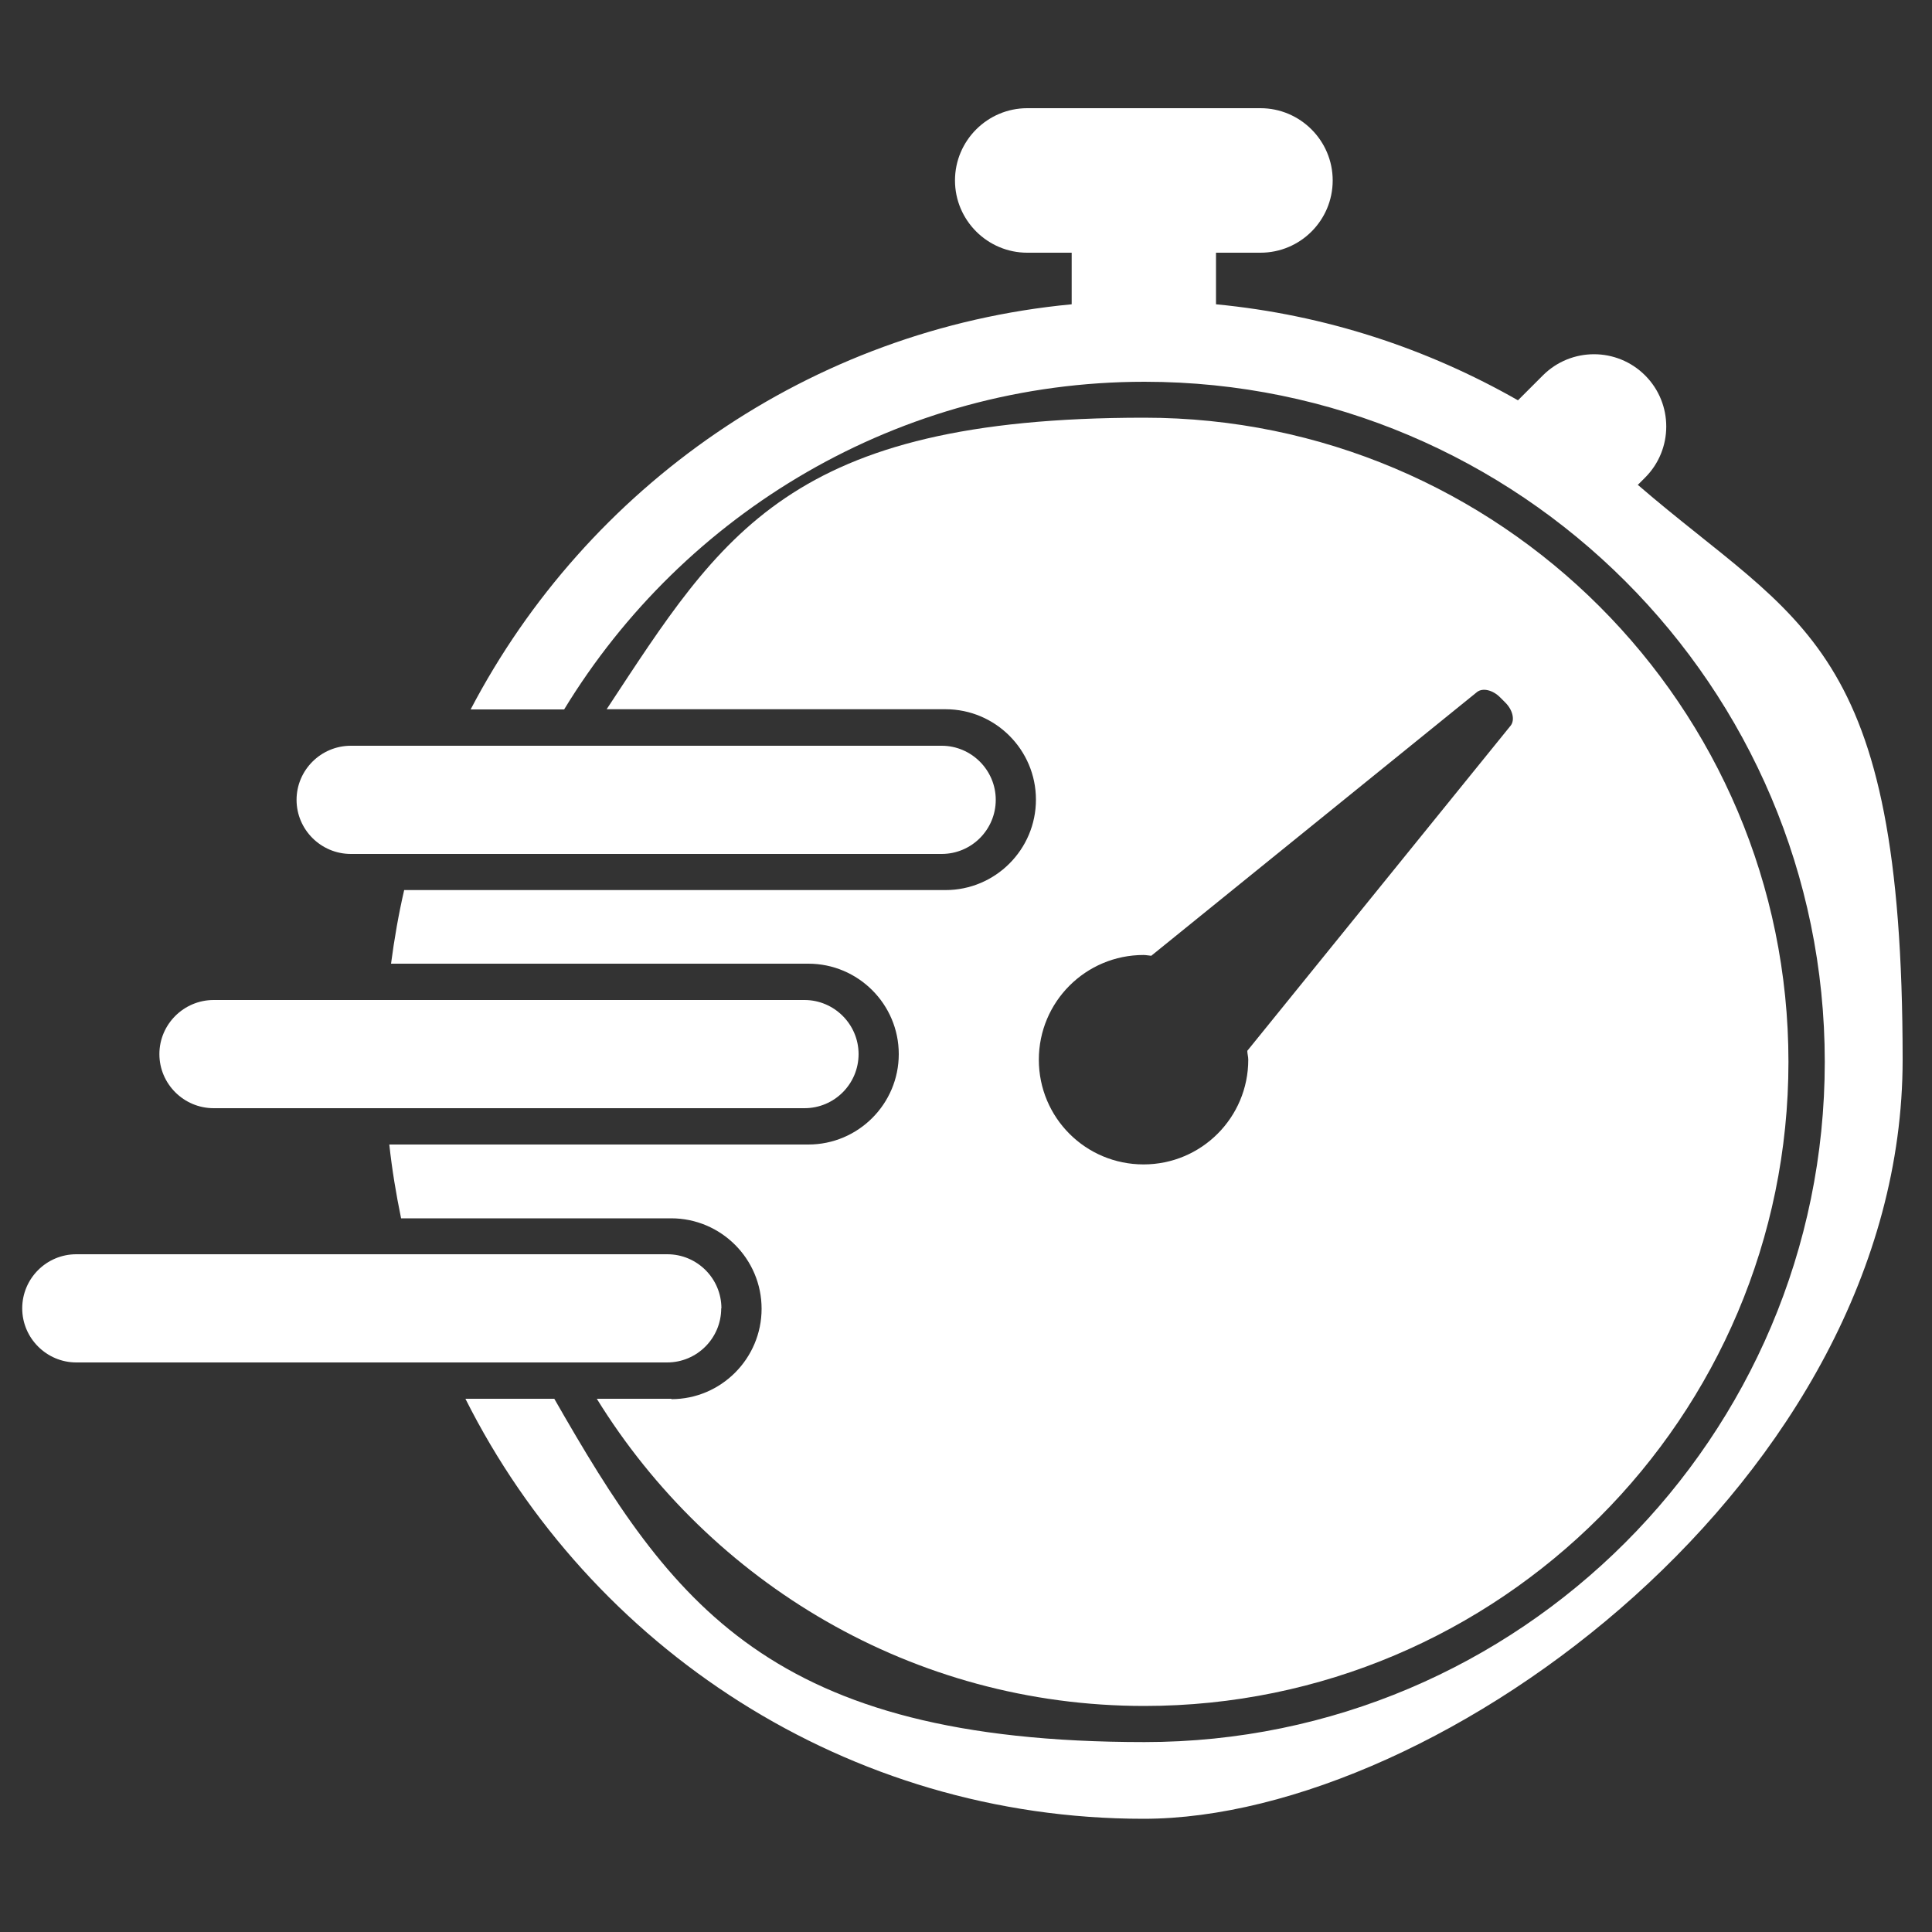 <?xml version="1.0" encoding="UTF-8"?>
<svg id="Layer_1" data-name="Layer 1" xmlns="http://www.w3.org/2000/svg" version="1.1" viewBox="0 0 1000 1000">
  <rect x="0" y="0" width="1000" height="1000" fill="#333333" stroke="none"/>
  <defs>
    <style>
      .cls-1 {
        fill: #231f20;
      }

      .cls-1, .cls-2 {
        stroke-width: 0px;
      }

      .cls-2 {
        fill: #fff;
      }

      .cls-3 {
        display: none;
      }
    </style>
  </defs>
  <g id="Zero_Latency" data-name="Zero Latency">
    <g>
      <path class="cls-2" d="M181.6,442h305.8c15.5,0,28-12.6,28-28s-12.6-28-28-28H181.6c-15.5,0-28.1,12.6-28.1,28s12.6,28,28.1,28Z"/>
      <path class="cls-2" d="M110.6,573.6h305.8c15.5,0,28-12.6,28-28s-12.6-28-28-28H110.6c-15.5,0-28.1,12.6-28.1,28s12.6,28,28.1,28Z"/>
      <path class="cls-2" d="M373.4,677.2c0-15.5-12.6-28-28-28H39.5c-15.5,0-28,12.6-28,28s12.6,28,28,28h305.8c15.5,0,28-12.6,28-28h.1Z"/>
      <path class="cls-2" d="M347.4,724h-38.5c58.8,95.2,163.6,159,283.4,159,183.8,0,333.4-149.5,333.4-333.4s-149.5-333.4-333.4-333.4-218.6,60.3-278.3,150.9h175.4c25.8,0,46.8,21,46.8,46.8s-21,46.8-46.8,46.8H209.2c-2.9,12.5-5.1,25.2-6.8,38.1h216c25.8,0,46.8,21,46.8,46.8s-21,46.8-46.8,46.8h-216.9c1.4,12.9,3.5,25.6,6.1,38.2h139.8c25.8,0,46.8,21,46.8,46.8s-21,46.8-46.7,46.8v-.2ZM591.8,494.3c1.4,0,2.7.3,4.1.4l168.6-136.5c2.9-2.3,8.1-1.1,11.9,2.7l2.8,2.8c3.8,3.8,5,9,2.7,11.9l-136.3,168.3c0,1.5.5,3,.5,4.6,0,29.9-24.2,54.2-54.2,54.2s-54.2-24.2-54.2-54.2,24.3-54.2,54.2-54.2h-.1Z"/>
      <path class="cls-2" d="M847.7,251l3.8-3.8c14.6-14.6,14.6-38.3,0-52.9s-38.3-14.6-52.9,0l-12.9,12.9c-47-26.8-99.8-44.3-156.3-49.7v-26.7h23c20.7,0,37.4-16.8,37.4-37.4s-16.8-37.4-37.4-37.4h-120.7c-20.6,0-37.4,16.8-37.4,37.4s16.8,37.4,37.4,37.4h23v26.7c-135.4,12.8-250.9,94.6-311.1,209.7h48.4c61.8-101.5,173.2-169.6,300.4-169.6,194.1,0,352.1,157.9,352.1,352s-158,352.1-352.1,352.1-244.8-71.7-305.5-177.7h-46c64.6,128.7,197.5,217.4,351,217.4s392.9-176.2,392.9-392.9-53.3-225.3-136.9-297.4h-.2Z"/>
    </g>
  </g>
  <g id="The_New_User_Interface" data-name="The New User Interface" class="cls-3">
    <path class="cls-1" d="M759.5,758.2c-24.7-37.1,1.9-67.8,1.9-76.6s-27-28.3-22.8-42,36.3-10.7,39.2-26.6c2.8-15.8-26.6-15.3-42.7-34.5-16.1-19.2,11.4-57.8,8.4-65.8s-41.7-18.1-53-22-9.5-34.1-9.5-34.1c0,0,89.6-57.7,106.6-77.2,17-19.5,8.3-72.5,17.1-115.1,4.8-23.1,25-64.1,37.6-88C756.8,86.9,636.3,31.1,502.8,31.1,243.2,31.1,32.8,241.5,32.8,501s210.4,470,470,470,299.3-79,384.4-199.7c-34.5,7-103.3,23.6-127.7-13.1h0ZM449.9,399.2c0-35.4,28.7-64.1,64.1-64.1s64.1,28.7,64.1,64.1v86.2c0,35.4-28.7,64.1-64.1,64.1s-64.1-28.7-64.1-64.1v-86.2h0ZM202.1,808.7c-109.7-113.3-156.5-281.2-107.6-442.5,21.1-69.7,58.2-131.6,107.5-182.3,0,0,40.4-11.5,28.9,27.6-45.1,46.2-78.9,102.8-98.2,166.4-44.6,147.1-1.8,300.1,98.3,403.3,0,0,18.6,41.1-29,27.6h.1ZM267.4,746.4c-23.3-23.9-43.4-51.1-59.6-81.3-45.1-84.3-54.6-181.2-26.9-272.7,17-55.9,46.7-105.6,86.4-146.2,0,0,41.7-15,28.9,27.6-35.5,36.1-62,80.4-77.1,130.2-24.7,81.3-16.2,167.3,23.9,242.2,14.4,27,32.4,51.3,53.3,72.6,0,0,16.4,40.2-28.9,27.6h0ZM333.8,683.1c-17.6-18-32.9-38.5-45.1-61.3-33.5-62.7-40.6-134.7-20-202.8,13-42.7,35.8-79.6,65.2-109.4,0,0,41.3-15.8,28.8,27.5-25.2,25.3-44.7,57-55.8,93.5-17.5,57.8-11.5,119,17,172.4,10.5,19.6,23.5,37.2,38.7,52.6,0,0,16,40.1-28.9,27.6h.1ZM629.1,504c-7.1,51.2-47.7,91.8-98.8,99v48h64.8c9,0,16.3,7.3,16.3,16.3s-7.3,16.3-16.3,16.3h-162.1c-9,0-16.3-7.3-16.3-16.3s7.3-16.3,16.3-16.3h64.8v-48c-51.1-7.2-91.7-47.8-98.8-99h0c0-9.1,7.4-16.4,16.5-16.4s16.4,7.3,16.5,16.4h0c7.5,38.5,41.5,67.7,82.2,67.7s74.7-29.2,82.2-67.7h0c0-9.1,7.4-16.4,16.5-16.4s16.5,7.4,16.5,16.4h-.3Z"/>
  </g>
  <g id="Composable" class="cls-3">
    <g>
      <path class="cls-1" d="M472.5,924.1l165.1-95.3v-190.6l-165.1,95.3v190.6h0ZM506.5,753.2l97-56v112l-97,56v-112Z"/>
      <path class="cls-1" d="M294.5,828.8l165.1,95.3v-190.6l-165.1-95.3v190.6h0ZM328.5,697.2l97,56v112l-97-56v-112Z"/>
      <path class="cls-1" d="M472.5,718.6l165.1-95.3v-190.6l-165.1,95.3v190.6h0ZM506.5,547.6l97-56v112l-97,56v-112Z"/>
      <path class="cls-1" d="M654.5,819l165.1-95.3v-190.6l-165.1,95.3v190.6ZM688.5,648l97-56v112l-97,56v-112Z"/>
      <path class="cls-1" d="M826.9,323.7v190.6l165.1-95.3v-190.6l-165.1,95.3h0ZM958,399.3l-97,56v-112l97-56v112Z"/>
      <path class="cls-1" d="M294.5,623.3l165.1,95.3v-190.6l-165.1-95.3v190.6h0ZM328.5,491.6l97,56v112l-97-56v-112h0Z"/>
      <path class="cls-1" d="M816,325.7l-165.1-95.3v190.6l165.1,95.3v-190.6h0ZM782,457.4l-97-56v-112l97,56v112Z"/>
      <path class="cls-1" d="M179.7,430.6L14.6,335.3v190.6l165.1,95.3v-190.6h0ZM145.6,562.3l-97-56v-112l97,56v112Z"/>
      <polygon class="cls-1" points="820.3 123.7 655.2 219 820.3 314.3 985.4 219 820.3 123.7"/>
      <polygon class="cls-1" points="634.9 215.3 469.8 120 304.8 215.3 469.8 310.6 634.9 215.3"/>
      <polygon class="cls-1" points="467.5 327.4 302.4 422.7 467.5 518 632.6 422.7 467.5 327.4"/>
      <polygon class="cls-1" points="355.5 326.5 190.4 231.2 25.3 326.5 190.4 421.8 355.5 326.5"/>
      <polygon class="cls-1" points="651.8 437.2 651.8 614.5 805.3 525.9 651.8 437.2"/>
      <polygon class="cls-1" points="233.4 452.5 320.5 402.3 364.5 376.5 364.5 337.6 199.4 432.9 199.4 623.5 280 577 280 537.7 233.4 564.6 233.4 452.5"/>
      <polygon class="cls-1" points="636 412.8 636 231.1 483.8 319 516.8 339.3 602 290.1 602 391.8 636 412.8"/>
      <polygon class="cls-1" points="212.4 629.8 245.4 648.9 245.4 760.9 148.4 704.9 148.4 614.8 114.3 596.6 114.3 724.5 279.4 819.8 279.4 629.2 247 610.5 212.4 629.8"/>
      <polygon class="cls-1" points="328.8 283 425.8 339 459.8 319.4 294.7 224.1 294.7 280 328.8 301.4 328.8 283"/>
    </g>
  </g>
  <g id="Hyper-Connected_Enterprise_-_Vállalati_Digitális_Idegrendszer" data-name="Hyper-Connected Enterprise - Vállalati Digitális Idegrendszer" class="cls-3">
    <g>
      <path class="cls-1" d="M490.8,107.3c-16.8-9.3-36-14.9-56.5-14.9-64.6,0-117.1,52.5-117.1,117.1s44.8,108.8,102.4,116.1l.7,30.8c-56.9-5.4-104.4-43.2-124-94.7-4.1-.5-8.3-.7-12.5-.7-64.6,0-117.1,52.5-117.1,117.1s24.8,83,61.2,102.8l7.1,2.5h35.4c6.6-22.5,27.3-39.1,51.9-39.1s54.3,24.4,54.3,54.4-24.4,54.3-54.3,54.3-45.2-16.6-51.9-39.1h-35.5l-6.9.5c-36.5,19.8-61.3,58.5-61.3,102.9,0,64.5,52.5,117.1,117.1,117.1s81.9-24.3,101.9-60c-10.4-9.9-17-23.8-17-39.3,0-30,24.4-54.3,54.3-54.3s54.4,24.4,54.4,54.3-24.4,54.4-54.4,54.4-6.8-.4-10-1c-19.2,34.8-52.1,61-91.4,71.5-2.8,10-4.5,20.5-4.5,31.5,0,64.6,52.5,117.1,117.1,117.1s37.1-4.7,53-12.8c0,0,5.7-2.4,7.2-7.9V223.6h-25.6c-7.3,21.4-27.4,36.9-51.2,36.9s-54.3-24.4-54.3-54.3,24.4-54.3,54.3-54.3,46.7,17.6,52.6,41.2h24.3v-81.6c-1.2-2.8-3.7-4.2-3.7-4.2h0Z"/>
      <path class="cls-1" d="M795.3,521.3v-.2l-1.9-1.1h0l-7.3-2.3h-40.3c-6.6,22.5-27.3,39.1-51.9,39.1s-54.3-24.4-54.3-54.4,24.4-54.3,54.3-54.3,45.2,16.6,51.9,39.1h42.1l5.4-.7c36.5-19.9,61.3-58.5,61.3-102.9,0-64.5-52.5-117.1-117.1-117.1s-84.4,26-103.8,63.7c15.5,9.6,26,26.6,26,46.2,0,30-24.4,54.3-54.3,54.3s-54.3-24.4-54.3-54.3,23.5-53.2,52.6-54.2c18.2-39.6,53.2-69.8,96-81.2,2.8-10,4.5-20.6,4.5-31.5,0-64.6-52.5-117.1-117.1-117.1s-38.8,5.3-55.3,14.2c0,0-6.5,5.1-6.8,8.9v668.3h29.1c5.9-23.6,27.1-41.2,52.5-41.2s54.3,24.4,54.3,54.3-24.4,54.3-54.3,54.3-44-15.6-51.2-37h-30.4v73.6c2.8,7.2,9.9,8.2,9.9,8.2,15.7,7.9,33.4,12.4,52.2,12.4,64.6,0,117.1-52.5,117.1-117.1s-44.8-108.8-102.4-116.1l-.7-30.8c56.9,5.4,104.4,43.2,124,94.7,4.1.5,8.3.7,12.5.7,64.6,0,117.1-52.5,117.1-117.1s-24-81.4-59.3-101.6v.2Z"/>
      <path class="cls-1" d="M908,383.6c0-86.4-65.5-159.4-150.5-169.3v-4.7c0-94-76.5-170.5-170.5-170.5s-52.6,6.4-76.3,18.4c-23.7-12.1-50-18.4-76.4-18.4-93.8,0-170.1,76.1-170.5,169.8-84.9,10-150.5,83-150.5,169.3s17.9,87.9,49.3,119.7c-31.4,31.9-49.3,75-49.3,119.6,0,86.4,65.5,159.4,150.5,169.3v4.7c0,94,76.5,170.5,170.5,170.5s52.8-6.3,76.5-18.4c23.7,12,49.9,18.4,76.3,18.4,93.8,0,170.1-76.1,170.5-169.8,85-10,150.5-83,150.5-169.3s-17.9-87.9-49.3-119.7c31.4-31.9,49.3-75,49.3-119.6h-.1ZM885.1,622.9c0,81.4-66.2,147.6-147.6,147.6s-3-.2-4.6-.2c1,7,1.7,14,1.7,21.2,0,81.4-66.2,147.6-147.6,147.6s-54-8-76.3-21.7c-22.3,13.7-48.4,21.7-76.5,21.7-81.4,0-147.6-66.2-147.6-147.6s.9-18,2.5-26.6c-1.8,0-3.6.2-5.4.2-81.4,0-147.6-66.2-147.6-147.6s24.3-92.8,61.4-119.6c-37.2-26.8-61.4-70.5-61.4-119.7,0-81.4,66.2-147.6,147.6-147.6s3,.2,4.6.2c-1-6.9-1.7-14-1.7-21.2,0-81.4,66.2-147.6,147.6-147.6s54.1,8.1,76.4,21.8c22.3-13.7,48.3-21.8,76.3-21.8,81.4,0,147.6,66.2,147.6,147.6s-.9,18-2.5,26.6c1.8,0,3.6-.2,5.4-.2,81.4,0,147.6,66.2,147.6,147.6s-24.3,92.8-61.4,119.6c37.2,26.8,61.4,70.5,61.4,119.7h0Z"/>
    </g>
  </g>
</svg>